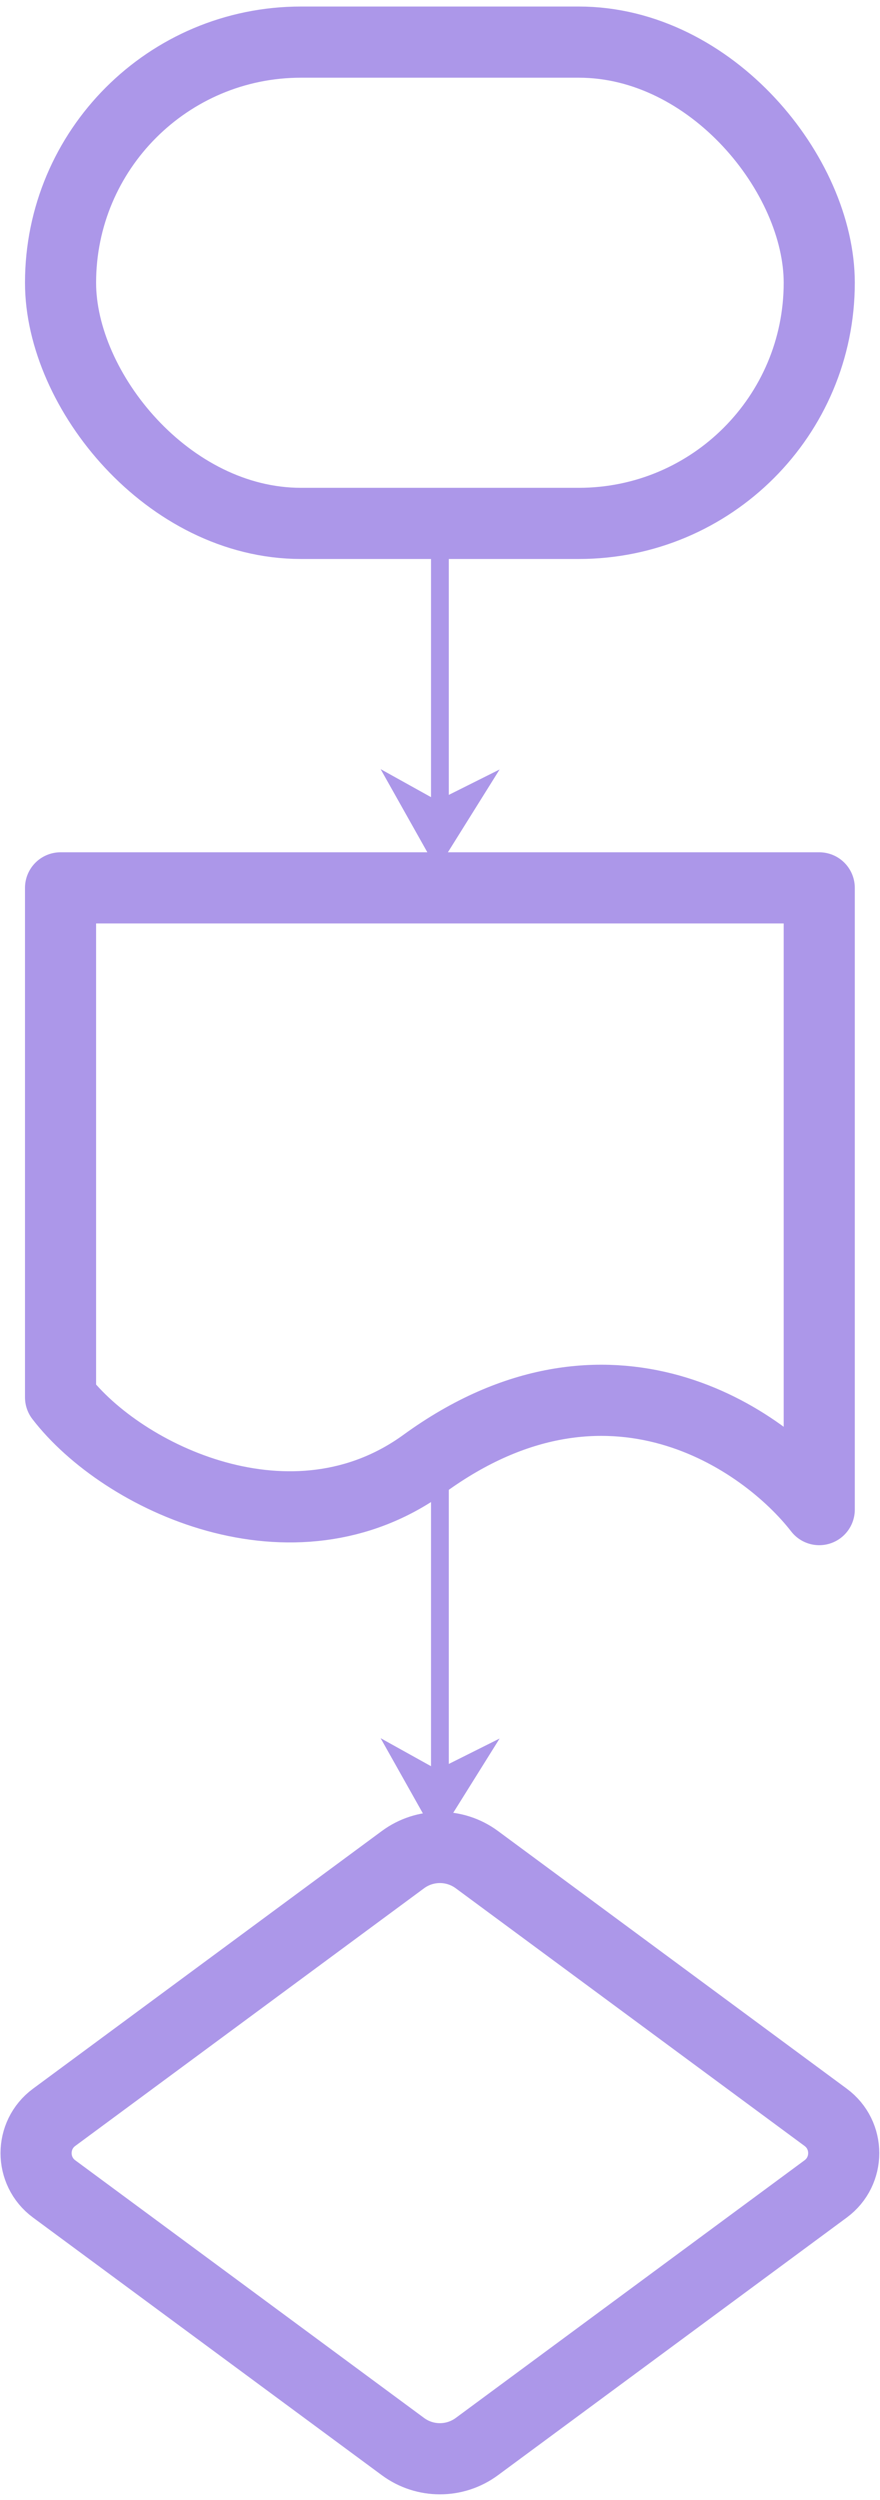 <svg width="99" height="281" viewBox="0 0 99 281" fill="none" xmlns="http://www.w3.org/2000/svg">
<rect x="6.812" y="4.734" width="85.353" height="54.097" rx="27.048" stroke="#AC97E9" stroke-width="8" stroke-linejoin="round"/>
<path d="M6.812 99.797V157.063C13.78 166.122 32.941 175.258 47.747 164.504C68.417 149.492 85.972 161.7 92.165 169.681V99.797H6.812Z" stroke="#AC97E9" stroke-width="8" stroke-linejoin="round"/>
<path d="M45.332 209.025C47.803 207.201 51.175 207.201 53.646 209.025L92.888 237.989C95.596 239.987 95.596 244.036 92.888 246.035L53.646 274.998C51.175 276.822 47.803 276.822 45.332 274.998L6.089 246.035C3.382 244.036 3.382 239.987 6.089 237.989L45.332 209.025Z" stroke="#AC97E9" stroke-width="8" stroke-linejoin="round"/>
<path d="M49.489 59.754V92.981" stroke="#AC97E9" stroke-width="2"/>
<path d="M49.188 97.035L55.217 87.389L49.188 90.403L43.762 87.389L49.188 97.035Z" fill="#AC97E9" stroke="#AC97E9" stroke-width="0.725"/>
<path d="M49.489 165.438L49.489 201.714" stroke="#AC97E9" stroke-width="2"/>
<path d="M49.188 205.957L55.217 196.311L49.188 199.325L43.762 196.311L49.188 205.957Z" fill="#AC97E9" stroke="#AC97E9" stroke-width="0.725"/>
</svg>

